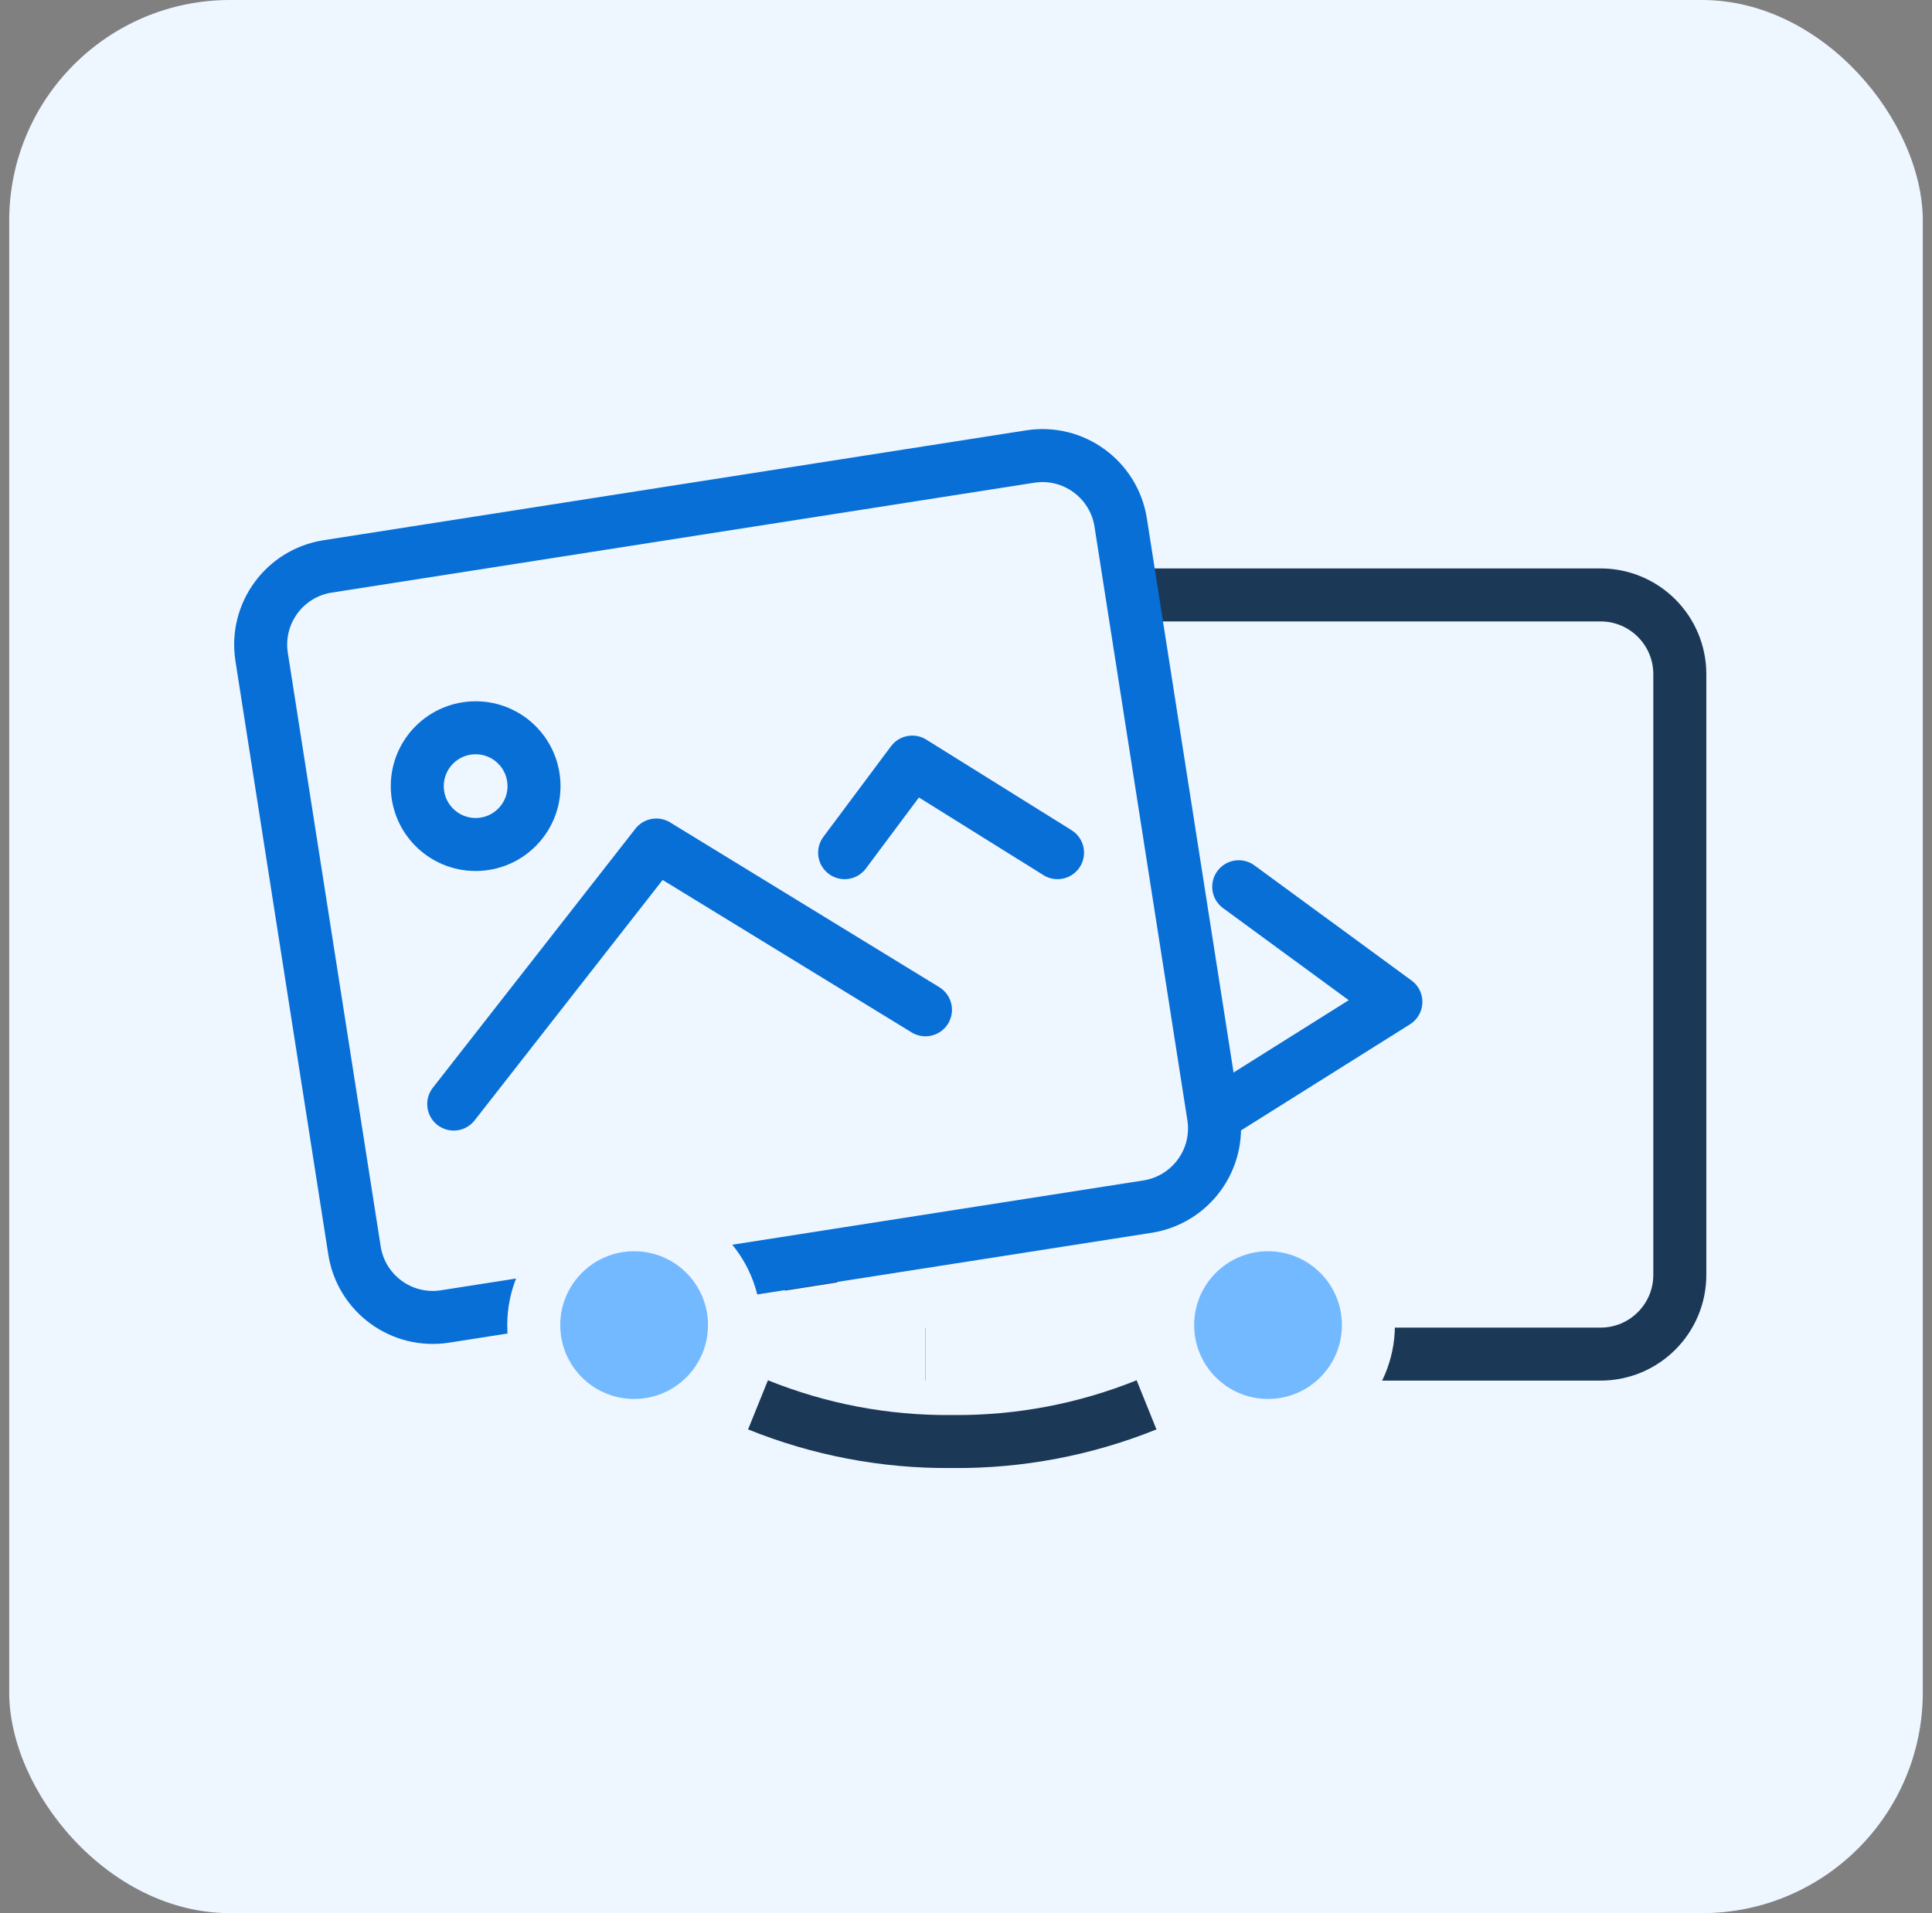 <?xml version="1.0" encoding="UTF-8"?>
<svg xmlns="http://www.w3.org/2000/svg" xmlns:xlink="http://www.w3.org/1999/xlink" fill="none" height="104" viewBox="0 0 105 104" width="105">
  <rect x="0" y="0" width="105" height="104" fill="#808080" stroke="none"/>
  <rect fill="#eef6ff" height="104" rx="12" width="104" x=".5"></rect>
  <g>
    <path d="m86.988 32.341h-38.643c-2.378 0-4.306 1.928-4.306 4.306v32.657c0 2.378 1.928 4.306 4.306 4.306h38.643c2.378 0 4.306-1.928 4.306-4.306v-32.657c0-2.378-1.928-4.306-4.306-4.306z" fill="#eef6ff" stroke="#1b3956" stroke-linecap="round" stroke-linejoin="round" stroke-width="2.881"></path>
    <path d="m67.322 48.204 8.541 6.259-9.919 6.23" fill="#eef6ff"></path>
    <g stroke-width="2.881">
      <path d="m67.322 48.204 8.541 6.259-9.919 6.23" stroke="#086fd6" stroke-linecap="round" stroke-linejoin="round"></path>
      <path d="m55.987 24.818-38.179 5.972c-2.35.367-3.957 2.57-3.589 4.92l5.047 32.265c.367 2.35 2.57 3.957 4.92 3.589l38.179-5.972c2.35-.368 3.957-2.57 3.589-4.92l-5.047-32.265c-.368-2.35-2.571-3.957-4.92-3.589z" fill="#eef6ff" stroke="#086fd6" stroke-linecap="round" stroke-linejoin="round"></path>
      <path d="m50.297 54.893-14.628-8.957-11.01 14.082" stroke="#086fd6" stroke-linecap="round" stroke-linejoin="round"></path>
      <path d="m45.904 46.352 3.675-4.924 7.895 4.924" stroke="#086fd6" stroke-linecap="round" stroke-linejoin="round"></path>
      <path d="m25.85 45.907c1.752 0 3.172-1.42 3.172-3.172s-1.42-3.172-3.172-3.172-3.172 1.42-3.172 3.172 1.42 3.172 3.172 3.172z" fill="#eef6ff" stroke="#086fd6" stroke-linecap="round" stroke-linejoin="round"></path>
    </g>
    <path d="m41.052 70.41 9.245-1.45v7.134l-9.89-.89z" fill="#eef6ff"></path>
    <path d="m63.475 68.961h-13.178v7.134h13.178z" fill="#eef6ff"></path>
    <path d="m34.463 77.488c3.013 0 5.455-2.442 5.455-5.455 0-3.013-2.442-5.455-5.455-5.455-3.013 0-5.455 2.442-5.455 5.455 0 3.013 2.442 5.455 5.455 5.455z" fill="#73b9ff" stroke="#eef6ff" stroke-linecap="round" stroke-linejoin="round" stroke-width="2.881"></path>
    <path d="m68.915 77.488c3.013 0 5.455-2.442 5.455-5.455 0-3.013-2.442-5.455-5.455-5.455s-5.455 2.442-5.455 5.455c0 3.013 2.442 5.455 5.455 5.455z" fill="#73b9ff" stroke="#eef6ff" stroke-linecap="round" stroke-linejoin="round" stroke-width="2.881"></path>
    <path d="m62.312 76.368c-3.338 1.346-6.908 2.024-10.508 1.995h-.115c-3.595.03-7.16-.648-10.493-1.995" stroke="#1b3956" stroke-linejoin="round" stroke-width="2.881"></path>
  </g>
</svg>
